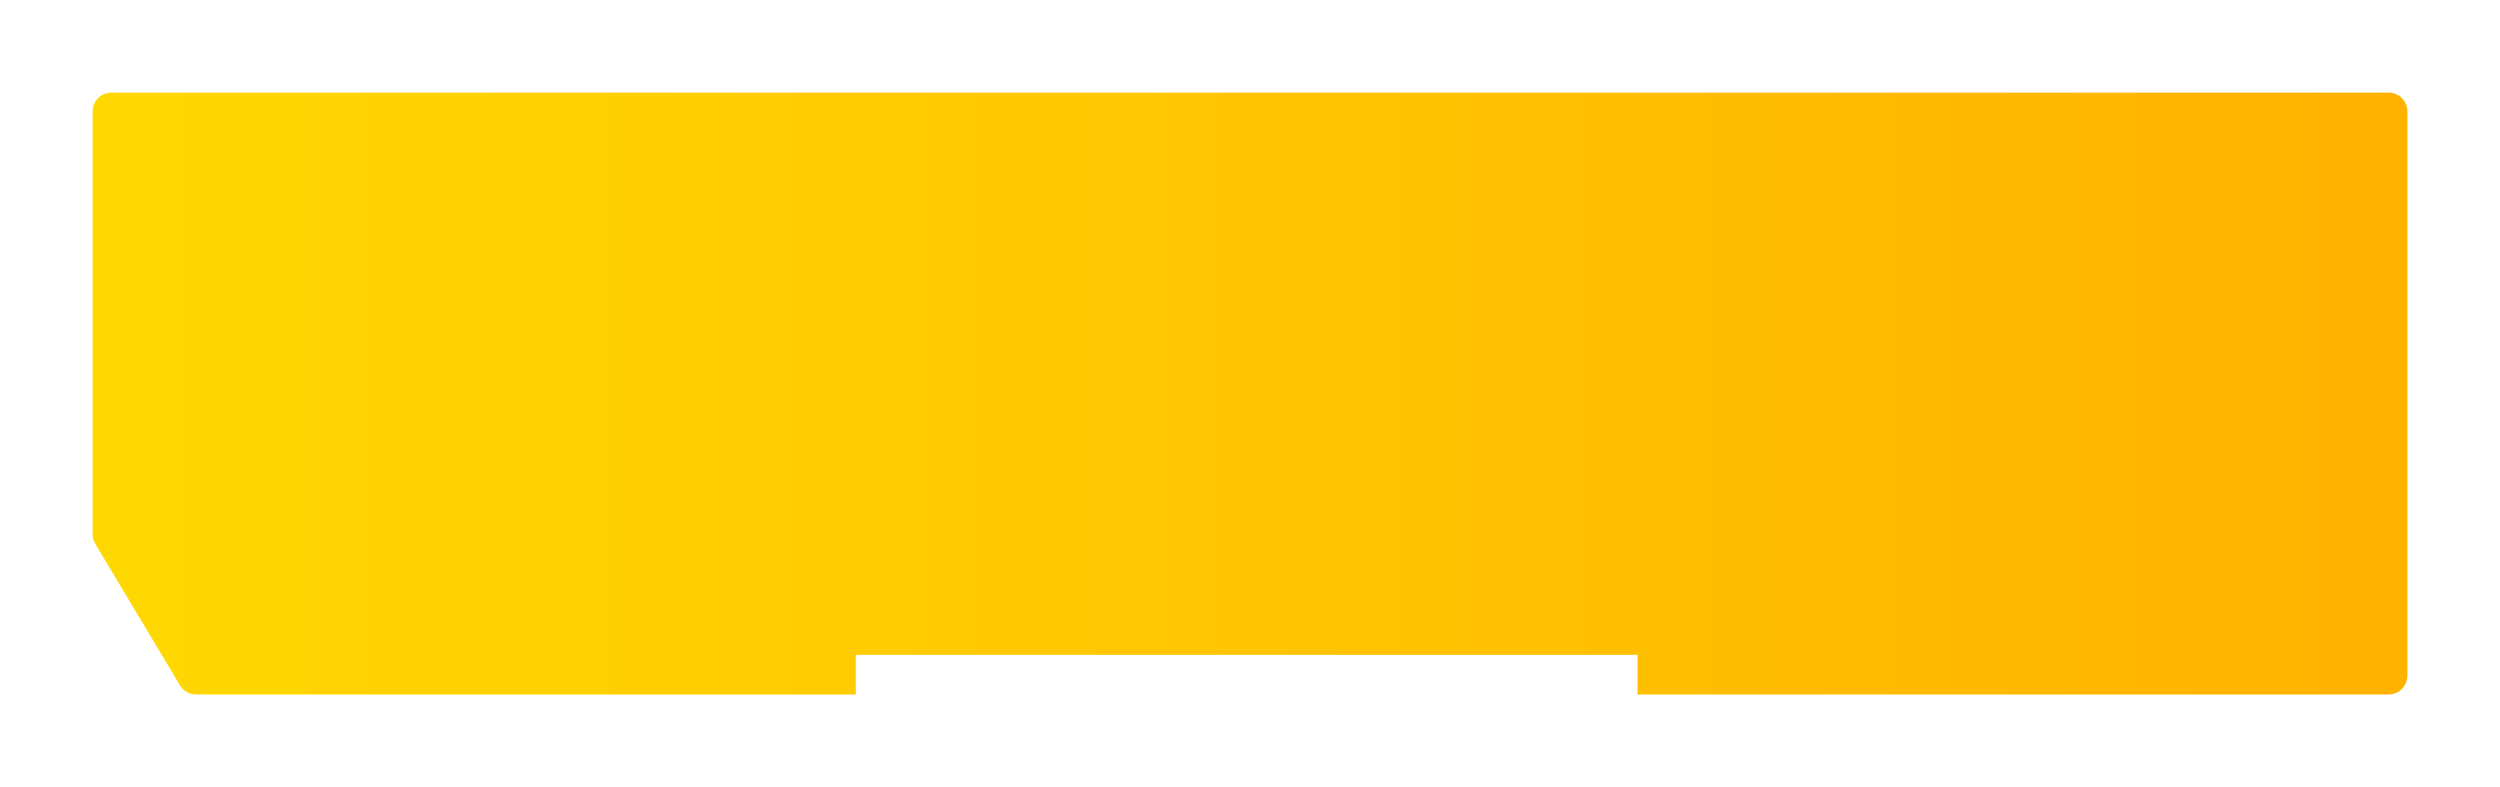 <svg preserveAspectRatio="none" width="100%" height="100%" overflow="visible" style="display: block;" viewBox="0 0 216 68" fill="none" xmlns="http://www.w3.org/2000/svg">
<g id="Frame" filter="url(#filter0_d_4022_8898)">
<path d="M206.375 8C207.272 8 208 8.728 208 9.625V58.375C208 59.273 207.272 60 206.375 60H141.484V56.583H73.938V60H16.942C16.371 60 15.841 59.699 15.548 59.209L8.23 46.98C8.08 46.727 8 46.438 8 46.145V9.625C8 8.728 8.728 8 9.625 8H206.375Z" fill="url(#paint0_linear_4022_8898)"/>
</g>
<defs>
<filter id="filter0_d_4022_8898" x="0" y="0" width="216" height="68" filterUnits="userSpaceOnUse" color-interpolation-filters="sRGB">
<feFlood flood-opacity="0" result="BackgroundImageFix"/>
<feColorMatrix in="SourceAlpha" type="matrix" values="0 0 0 0 0 0 0 0 0 0 0 0 0 0 0 0 0 0 127 0" result="hardAlpha"/>
<feOffset/>
<feGaussianBlur stdDeviation="4"/>
<feComposite in2="hardAlpha" operator="out"/>
<feColorMatrix type="matrix" values="0 0 0 0 1 0 0 0 0 0.698 0 0 0 0 0 0 0 0 0.6 0"/>
<feBlend mode="normal" in2="BackgroundImageFix" result="effect1_dropShadow_4022_8898"/>
<feBlend mode="normal" in="SourceGraphic" in2="effect1_dropShadow_4022_8898" result="shape"/>
</filter>
<linearGradient id="paint0_linear_4022_8898" x1="8" y1="60" x2="208" y2="60" gradientUnits="userSpaceOnUse">
<stop stop-color="#FFD802"/>
<stop offset="1" stop-color="#FFB200"/>
</linearGradient>
</defs>
</svg>

